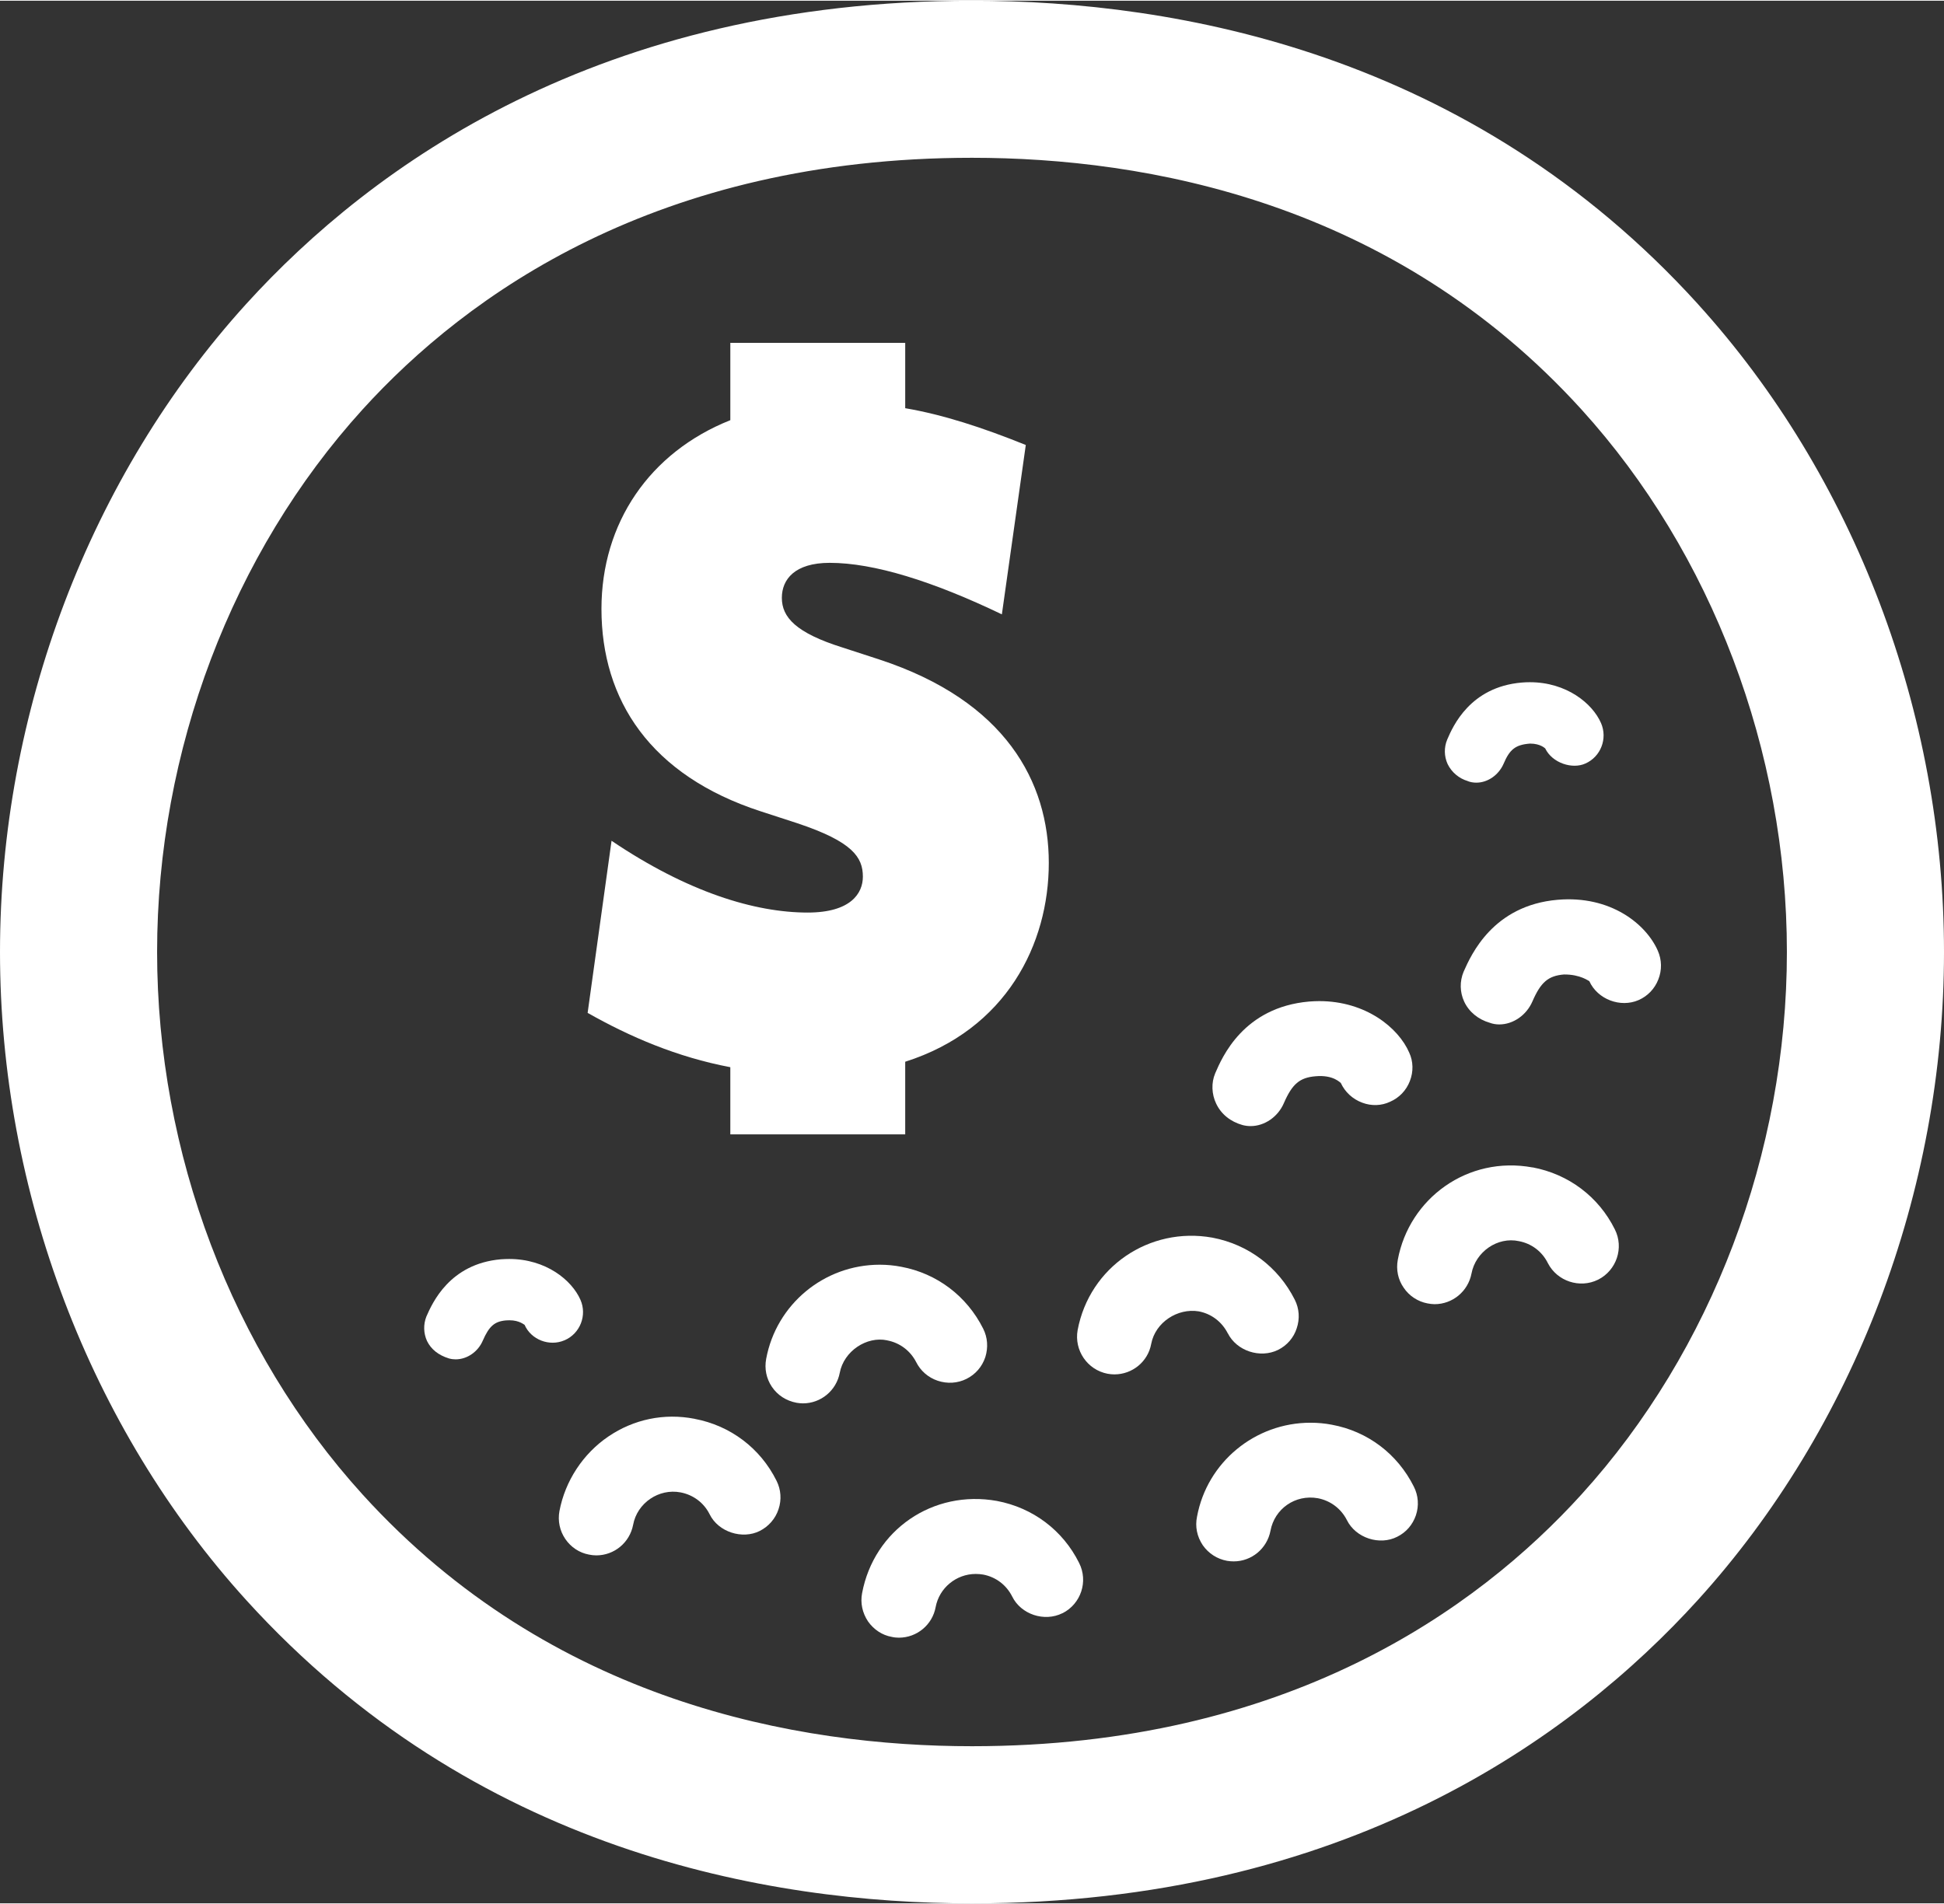 <?xml version="1.0" encoding="UTF-8"?><svg id="Layer_1" xmlns="http://www.w3.org/2000/svg" width=".687in" height=".673in" viewBox="0 0 49.497 48.452"><rect x="0" y="0" width="49.497" height="48.452" fill="#333333" stroke="none"/><defs><style>.cls-1{fill:#fff;}</style></defs><path class="cls-1" d="M22.589,34.116c.321.061.589.263.737.551.113.226.308.396.55.477s.503.066.731-.047c.229-.114.4-.31.481-.556.076-.244.058-.5-.055-.724-.418-.833-1.179-1.406-2.084-1.575-.179-.035-.363-.053-.55-.053-1.418-0-2.634,1.01-2.891,2.397-.047.249.003.501.145.712.144.213.363.358.634.408.052.008.105.014.158.014.458,0,.85-.328.936-.777.105-.555.687-.939,1.208-.828Z"/><path class="cls-1" d="M17.685,36.113c-.774-.15-1.547.011-2.194.45-.647.439-1.102,1.133-1.247,1.902-.045.248.008.501.15.709.142.21.36.353.602.397.061.013.124.02.187.02.458,0,.85-.326.937-.777.103-.56.658-.933,1.208-.827.321.061.592.263.737.551.224.464.842.653,1.281.43.226-.115.397-.311.476-.551.082-.242.063-.5-.05-.726-.413-.831-1.176-1.406-2.087-1.577Z"/><path class="cls-1" d="M25.384,38.205c-1.629-.293-3.131.737-3.434,2.349-.047.247.005.5.152.72.147.209.363.35.6.392.063.015.126.021.184.021.461,0,.855-.329.937-.779.092-.489.524-.844,1.021-.844.066,0,.132.006.19.016.323.062.589.264.737.557.224.458.821.656,1.281.426h.003c.468-.237.658-.81.421-1.279-.413-.831-1.176-1.406-2.092-1.579Z"/><path class="cls-1" d="M31.64,28.633c.069.018.137.026.202.026.355 0.0.697-.235.847-.585.213-.489.403-.65.805-.684.46-.043.634.17.645.171.105.229.302.412.544.501.237.091.495.079.708-.022.234-.101.413-.288.505-.525.095-.241.089-.503-.016-.729-.274-.631-1.105-1.31-2.289-1.31-.084,0-.168.004-.26.011-1.671.147-2.213,1.415-2.392,1.831v.001c-.1.237-.09.525.026.767.126.267.363.46.674.547Z"/><path class="cls-1" d="M37.371,19.874c.069.026.139.039.219.039.289,0,.568-.193.694-.482.153-.36.297-.485.674-.513.268,0,.379.122.384.122q.003,0,0-.001c.182.378.695.538,1.026.386.389-.172.568-.633.397-1.028-.218-.502-.879-1.042-1.813-1.042-.066,0-.137.002-.21.009-1.313.113-1.75,1.117-1.892,1.447l-.002.005c-.084.201-.079.426.01.622.103.213.295.371.513.434Z"/><path class="cls-1" d="M14.38,34.111c.392-.172.571-.634.4-1.026-.219-.503-.879-1.042-1.816-1.042-.066,0-.132.003-.211.008-1.307.114-1.747,1.117-1.897,1.458-.079.2-.074.424.016.622.103.211.29.363.563.446.06.016.113.022.166.022.292,0,.571-.193.692-.478.161-.368.3-.489.592-.514l.087-.003c.255,0,.374.116.384.116v-.001c.168.384.634.559,1.016.395l.008-.003Z"/><path class="cls-1" d="M42.21,24.192c-.297-.676-1.2-1.413-2.552-1.296-1.645.142-2.202,1.402-2.392,1.831-.103.245-.097.521.013.759.121.263.36.458.653.542.074.028.158.042.242.042.355,0,.695-.238.845-.589.213-.489.402-.649.8-.683.421-.005.637.171.647.17v-.001c.208.464.792.685,1.255.483.231-.101.41-.288.502-.525.095-.238.09-.499-.013-.733Z"/><path class="cls-1" d="M31.261,33.934c.229.455.826.646,1.279.425.231-.115.4-.312.476-.55.082-.243.066-.502-.05-.73-.418-.83-1.181-1.406-2.097-1.579-1.602-.288-3.128.745-3.431,2.354-.092.516.247,1.013.763,1.112.058.011.118.016.174.016.46,0,.855-.328.936-.776.105-.552.674-.917,1.21-.829.321.061.589.264.739.558Z"/><path class="cls-1" d="M33.911,36.264c-.173-.034-.36-.051-.544-.051-1.416,0-2.634,1.009-2.889,2.392-.052.249-.003.505.147.728.147.209.363.35.618.397.058.009.113.014.168.014.458,0,.85-.327.937-.779.103-.558.629-.933,1.208-.829.321.062.59.266.737.555.227.46.837.655,1.284.425.226-.112.392-.306.474-.546.081-.242.063-.503-.053-.73-.416-.833-1.176-1.408-2.087-1.576Z"/><path class="cls-1" d="M39.021,29.712c-1.652-.305-3.139.788-3.431,2.349-.047.253.005.508.15.714.139.209.363.354.605.399.061.012.124.02.182.02.458,0,.852-.328.939-.779.103-.552.66-.945,1.208-.826.321.061.59.263.737.56.237.462.813.651,1.276.422l.005-.002c.469-.238.66-.812.424-1.28-.413-.832-1.176-1.406-2.094-1.579Z"/><path class="cls-1" d="M23.048,27.018v1.852h-4.453v-1.711c-1.359-.258-2.555-.773-3.633-1.383l.609-4.383c1.945,1.313,3.656,1.828,4.993,1.828,1.101,0,1.406-.492,1.406-.914,0-.492-.258-.89-1.664-1.359l-.937-.305c-2.812-.914-4.055-2.836-4.055-5.156,0-2.18,1.219-3.984,3.281-4.805v-1.969h4.453v1.664c.961.164,1.969.492,3.07.937l-.609,4.313c-1.758-.844-3.258-1.312-4.383-1.312-.891,0-1.219.422-1.219.891,0,.492.352.891,1.547,1.266l.937.305c3.211,1.055,4.313,3.117,4.313,5.18s-1.078,4.242-3.656,5.063Z"/><path class="cls-1" d="M43.227,7.72C37.433,1.339,29.98,0,24.749,0,15.271,0,9.47,4.198,6.271,7.72,2.286,12.109,0,18.125,0,24.225s2.286,12.116,6.271,16.507c5.794,6.381,13.246,7.721,18.478,7.721,9.478,0,15.279-4.199,18.477-7.721,3.985-4.391,6.271-10.406,6.271-16.506s-2.285-12.116-6.271-16.506ZM40.266,10.409c3.324,3.662,5.231,8.698,5.231,13.816,0,5.117-1.907,10.153-5.232,13.816-2.655,2.925-7.502,6.41-15.516,6.41-4.423,0-10.706-1.112-15.517-6.41-3.325-3.663-5.232-8.699-5.232-13.817s1.907-10.153,5.232-13.815c2.655-2.924,7.503-6.409,15.517-6.409,4.424,0,10.707,1.112,15.517,6.409Z"/></svg>